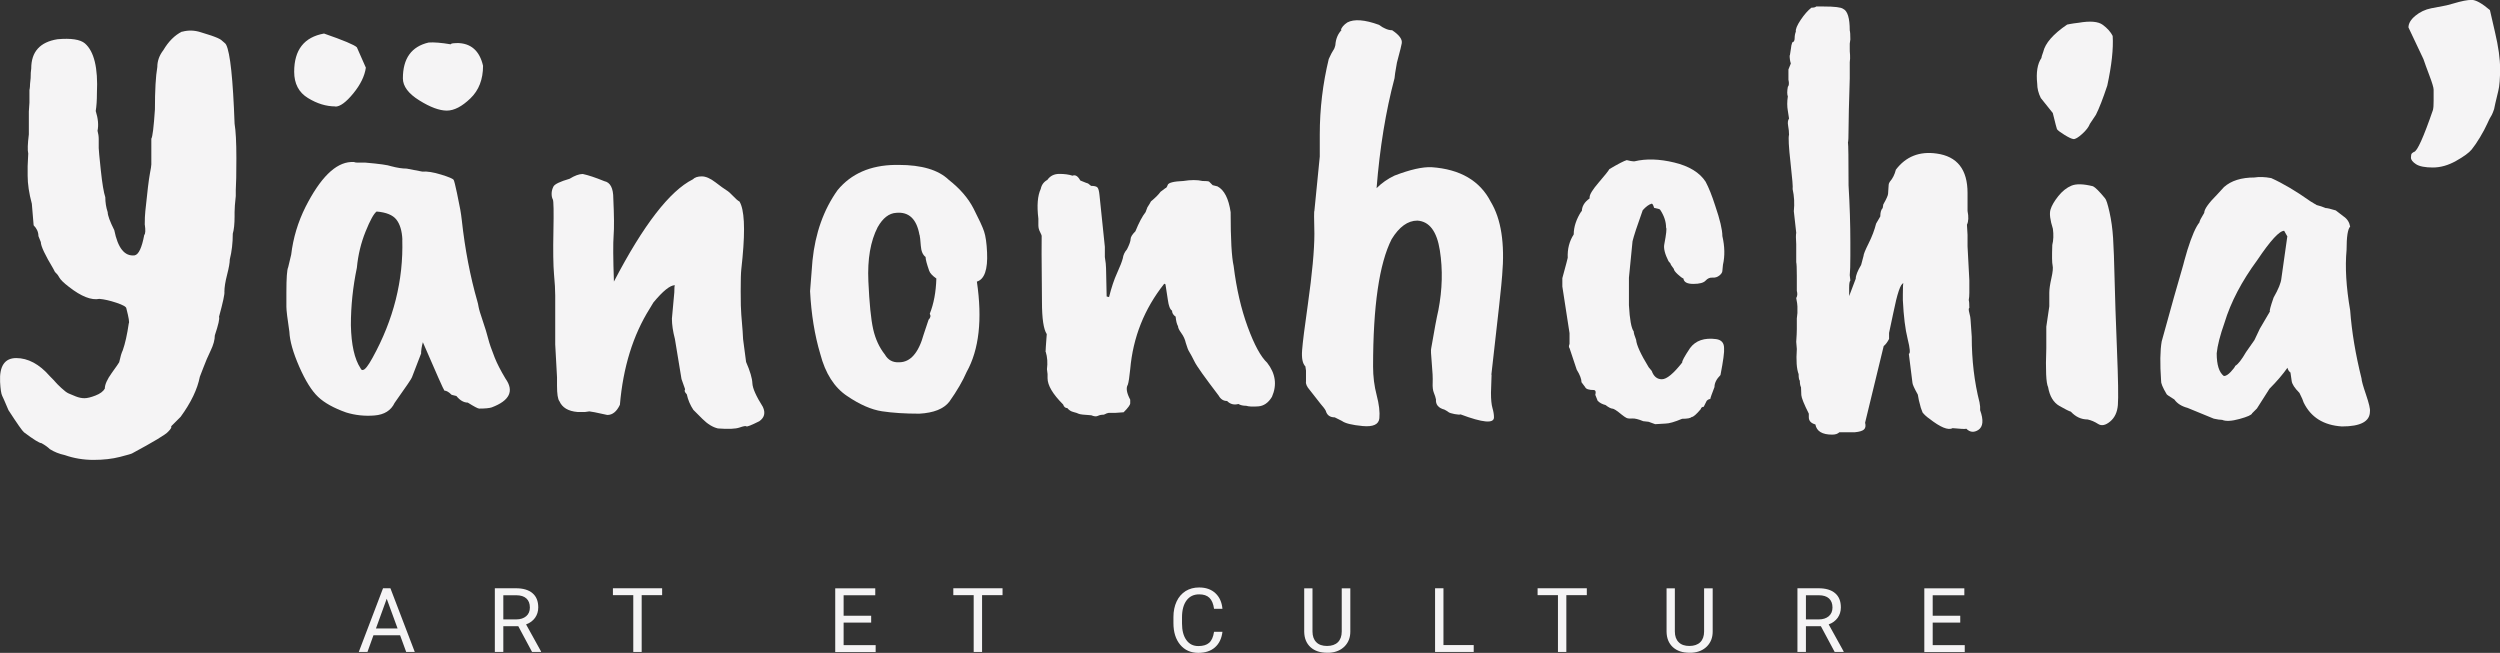 <?xml version="1.0" encoding="UTF-8"?>
<svg id="Calque_1" xmlns="http://www.w3.org/2000/svg" version="1.1" viewBox="0 0 250.44 65.4">
  <rect x="0" y="0" width="250.44" height="65.4" fill="#333333" stroke="none"/>
  <!-- Generator: Adobe Illustrator 29.8.0, SVG Export Plug-In . SVG Version: 2.1.1 Build 160)  -->
  <defs>
    <style>
      .st0 {
        fill: #f5f4f5;
      }
    </style>
  </defs>
  <g>
    <path class="st0" d="M14.5,22.52c0-.56.02-1.02.06-1.38.2-1.96.35-3.19.45-3.71.1-.52.15-.84.15-.96v-2.58c.12-.16.24-1.14.36-2.93,0-1.92.08-3.33.24-4.25,0-.6.2-1.16.6-1.68.52-.88,1.14-1.5,1.86-1.86h.06c.6-.16,1.21-.14,1.83.06.62.2.97.31,1.05.33.08.02.19.06.33.12.14.06.24.1.3.12.06.02.14.06.24.12.1.06.18.12.24.18.06.06.13.12.21.18.08.06.14.13.18.21.4.8.68,3.43.84,7.9.12.72.18,1.87.18,3.44s-.02,2.65-.06,3.2v.6c-.08.72-.12,1.26-.12,1.62v.42c0,.76-.06,1.34-.18,1.74,0,.92-.1,1.78-.3,2.58,0,.32-.09.83-.27,1.53-.18.7-.27,1.27-.27,1.71.04.2-.14,1.04-.54,2.51.08.16-.06.78-.42,1.86,0,.44-.14.95-.42,1.53-.28.58-.52,1.14-.72,1.68-.2.54-.32.85-.36.93-.24,1.24-.88,2.58-1.92,4.01l-.96.96c.08.08-.02.26-.3.54-.24.28-1.44,1-3.59,2.16-.04.04-.45.16-1.23.36-.78.2-1.67.3-2.66.3s-1.96-.16-2.87-.48c-.56-.12-1.06-.32-1.5-.6-.2-.2-.48-.4-.84-.6-.2,0-.78-.36-1.74-1.08-.16-.12-.68-.86-1.56-2.22-.28-.64-.43-.99-.45-1.05-.02-.06-.08-.19-.18-.39-.1-.2-.17-.66-.21-1.38-.08-1.6.46-2.4,1.62-2.4s2.31.6,3.35,1.8c.32.32.52.53.6.63.08.1.27.29.57.57.3.28.54.46.72.54.18.08.42.18.72.3.3.12.59.18.87.18s.65-.09,1.11-.27c.46-.18.77-.41.93-.69,0-.4.23-.92.69-1.56.46-.64.71-1,.75-1.08.12-.56.24-.96.36-1.2.24-.68.44-1.58.6-2.69.08-.08,0-.58-.24-1.5,0-.16-.33-.35-.99-.57-.66-.22-1.23-.35-1.71-.39-.8.16-1.82-.24-3.05-1.2-.52-.4-.84-.71-.96-.93-.12-.22-.23-.37-.33-.45-.1-.08-.19-.22-.27-.42-.84-1.4-1.26-2.29-1.26-2.69l-.24-.6c0-.4-.16-.76-.48-1.08,0-.08-.06-.8-.18-2.16-.28-1.04-.42-1.98-.42-2.81v-.96l.06-1.26c-.08-.32-.06-.96.06-1.92v-2.28l.06-.9v-1.26s.06-.24.06-.6l.06-.6c0-.4.02-.72.06-.96,0-1.68.88-2.65,2.63-2.93,1.36-.12,2.28.02,2.75.42.92.8,1.32,2.46,1.2,4.97,0,.72-.04,1.32-.12,1.8.24.76.3,1.42.18,1.98.08.28.12.56.12.84v.9c0,.16.07.9.21,2.22.14,1.32.29,2.22.45,2.7,0,.52.08,1.02.24,1.5,0,.32.22.92.66,1.8.36,1.8,1.04,2.64,2.04,2.52.4-.08.72-.76.96-2.04.12-.12.14-.46.06-1.02Z"/>
    <path class="st0" d="M42.17,35.45l-.9,2.34c0,.08-.58.94-1.74,2.57-.36.76-1.03,1.18-2.01,1.26-.98.08-1.93-.02-2.84-.3-1.24-.44-2.18-.96-2.81-1.56-.64-.6-1.27-1.61-1.89-3.02-.62-1.42-.95-2.58-.99-3.5-.2-1.32-.3-2.16-.3-2.51v-1.44c0-1.44.06-2.28.18-2.52.04-.16.14-.58.3-1.26.2-1.68.68-3.27,1.44-4.79,1.48-2.91,2.99-4.41,4.55-4.49h.3c.08.04.2.06.36.06h.78c1.4.12,2.26.24,2.58.36.6.16,1.12.24,1.56.24l1.56.3c.48-.04,1.11.06,1.89.3.78.24,1.2.42,1.26.54s.17.56.33,1.32c.16.76.27,1.31.33,1.65.06.34.11.69.15,1.05.32,2.92.84,5.63,1.56,8.14.04.12.08.3.12.54.04.24.18.71.42,1.41.24.7.42,1.29.54,1.77.12.48.34,1.12.66,1.92.24.6.6,1.3,1.08,2.1.88,1.24.42,2.2-1.38,2.88-.24.08-.66.12-1.26.12-.12,0-.5-.2-1.14-.6-.4,0-.78-.22-1.14-.66l-.48-.12c-.28-.28-.52-.42-.72-.42-.08-.08-.8-1.7-2.16-4.85-.12.44-.18.84-.18,1.2ZM33.6,10.66c-.92,0-1.84-.28-2.75-.84-.92-.56-1.38-1.44-1.38-2.63,0-2.2,1-3.47,2.99-3.83,1.96.68,3.05,1.14,3.29,1.38l.9,2.04c-.12.84-.54,1.7-1.26,2.58-.72.88-1.32,1.32-1.8,1.32ZM40.31,24.01c-.04-.88-.24-1.55-.6-2.01-.36-.46-1.02-.73-1.98-.81-.28.2-.65.87-1.11,2.01-.46,1.14-.75,2.35-.87,3.62-.4,1.92-.6,3.83-.6,5.75.04,1.96.36,3.39.96,4.31.08.16.16.22.24.18.2,0,.52-.4.96-1.2,2.12-3.83,3.11-7.79,2.99-11.86ZM45.76,4.31c1.4,0,2.28.76,2.63,2.28,0,1.36-.42,2.45-1.26,3.26s-1.63,1.23-2.37,1.23-1.66-.34-2.75-1.02c-1.1-.68-1.65-1.42-1.65-2.21,0-2,.86-3.19,2.58-3.59.52-.04,1.26.02,2.22.18,0-.08.2-.12.6-.12Z"/>
    <path class="st0" d="M68.63,38.99l-.36-1.02-.66-4.01c-.2-.76-.3-1.44-.3-2.04l.24-2.63c0-.44.02-.68.06-.72-.48,0-1.2.58-2.16,1.74-.08.12-.2.32-.36.6-1.68,2.67-2.67,5.89-2.99,9.64-.32.68-.74,1.02-1.26,1.02-1.08-.24-1.68-.36-1.8-.36l-.42.06h-.78c-.92-.08-1.52-.44-1.8-1.08-.16-.2-.24-.72-.24-1.56v-.84l-.18-3.29v-4.91c0-.56-.04-1.26-.12-2.1-.08-.92-.1-2.37-.06-4.34.04-1.98.02-3.03-.06-3.17-.08-.14-.12-.33-.12-.57s.06-.48.18-.72c.12-.24.66-.5,1.62-.78.52-.32.96-.48,1.32-.48.56.12,1.28.36,2.16.72.6.12.9.7.9,1.74.08,1.72.09,2.96.03,3.71-.06.76-.05,2.3.03,4.61,2.95-5.67,5.59-9.08,7.9-10.24.2-.2.5-.3.9-.3s.86.2,1.38.6c.52.4.88.66,1.08.78.2.12.43.32.69.6.26.28.47.46.63.54.48.8.58,2.67.3,5.63-.04.44-.08.83-.12,1.17-.04.34-.06,1.07-.06,2.19s.02,1.9.06,2.34c.12,1.4.18,2.22.18,2.46l.3,2.28c.4.92.61,1.63.63,2.13.02.5.37,1.29,1.05,2.37.28.6.16,1.08-.36,1.44-.8.4-1.23.57-1.29.51-.06-.06-.29-.02-.69.12-.4.14-1.12.17-2.16.09-.52-.12-1.04-.44-1.56-.96l-.9-.9c-.32-.48-.54-1-.66-1.56-.2-.2-.26-.36-.18-.48Z"/>
    <path class="st0" d="M81.15,29.16l.24-3.05c.28-2.75,1.12-5.11,2.52-7.07,1.36-1.64,3.27-2.48,5.75-2.52h.36c2.32,0,3.99.5,5.03,1.5,1.12.88,1.95,1.84,2.48,2.88s.89,1.8,1.05,2.28c.16.48.26,1.18.3,2.1.08,1.72-.26,2.7-1.02,2.93.56,3.79.22,6.81-1.02,9.04-.4.92-.98,1.92-1.74,2.99-.56.72-1.56,1.12-3,1.2-1.44,0-2.68-.08-3.74-.24s-2.23-.67-3.5-1.53c-1.28-.86-2.18-2.26-2.69-4.22-.56-1.88-.9-3.97-1.02-6.29ZM92.11,23.54c-.28-1.6-1.06-2.34-2.33-2.22-.72.04-1.34.52-1.86,1.44-.72,1.4-1.03,3.2-.93,5.42.1,2.22.26,3.81.48,4.79.22.98.61,1.83,1.17,2.54.32.56.8.82,1.44.78,1.12,0,1.94-.94,2.46-2.82l.48-1.44c.2-.2.24-.4.12-.6.4-1,.62-2.17.66-3.53-.4-.28-.64-.54-.72-.78-.24-.68-.36-1.14-.36-1.38-.28-.2-.44-.58-.48-1.14-.04-.56-.08-.92-.12-1.08Z"/>
    <path class="st0" d="M104.74,35.27c0-.16.04-.76.12-1.8-.32-.48-.48-1.56-.48-3.23-.04-4.27-.05-6.45-.03-6.53s-.03-.23-.15-.45c-.12-.22-.18-.45-.18-.69v-.66c-.16-1.32-.08-2.31.24-2.99.08-.4.3-.7.66-.9.28-.4.68-.6,1.2-.6s.96.06,1.32.18c.28-.12.54.04.78.48.48.2.74.3.78.3l.3.24c.32,0,.53.05.63.15s.17.35.21.75l.54,5.21v1.02c.08.48.12.86.12,1.14l.06,2.81.24.06c.24-.96.51-1.77.81-2.42.3-.66.49-1.15.57-1.47.04-.32.18-.62.42-.9.24-.48.36-.82.36-1.02s.16-.46.48-.78c.36-.88.7-1.52,1.02-1.92l.18-.48c.16-.24.28-.44.36-.6.44-.36.76-.68.96-.96l.48-.36c.08,0,.16-.11.24-.33.08-.22.6-.35,1.56-.39.76-.12,1.4-.12,1.92,0,.36,0,.58.02.66.06l.36.36.48.12c.68.36,1.12,1.22,1.32,2.58,0,2.71.1,4.51.3,5.39.28,2.28.75,4.31,1.41,6.11.66,1.8,1.31,2.99,1.95,3.59.84,1.08,1,2.22.48,3.41-.36.6-.82.92-1.38.96-.56.04-.96.02-1.2-.06-.32,0-.58-.06-.78-.18-.44.12-.82.02-1.14-.3-.36,0-.64-.18-.84-.54-1.4-1.84-2.21-2.97-2.42-3.41-.22-.44-.38-.74-.48-.9-.1-.16-.17-.3-.21-.42-.04-.12-.1-.3-.18-.54-.08-.36-.23-.69-.45-.99-.22-.3-.33-.53-.33-.69-.12-.2-.2-.52-.24-.96-.24-.16-.36-.36-.36-.6-.2-.12-.34-.48-.42-1.08l-.24-1.56-.12-.06c-2,2.52-3.13,5.37-3.41,8.56-.08.8-.16,1.32-.24,1.56-.2.32-.12.82.24,1.5v.36c0,.16-.22.46-.66.9-.48.04-.76.06-.84.06h-.66c-.08,0-.24.06-.48.18-.24,0-.44.04-.6.12-.16.08-.38.06-.66-.06-.72-.04-1.14-.09-1.26-.15-.12-.06-.3-.12-.54-.18s-.44-.19-.6-.39c-.2,0-.34-.12-.42-.36-1.04-1.04-1.56-1.92-1.56-2.63v-.42l-.06-.48c.08-.64.04-1.22-.12-1.74Z"/>
    <path class="st0" d="M149.42,37.55l-.06,1.8c0,.68.05,1.19.15,1.53.1.34.15.65.15.93,0,.64-1.12.54-3.35-.3-.08.04-.28.03-.6-.03-.32-.06-.53-.13-.63-.21-.1-.08-.23-.16-.39-.24-.6-.16-.88-.5-.84-1.02-.04-.2-.11-.42-.21-.66s-.14-.58-.12-1.02c.02-.44-.01-1.09-.09-1.95-.08-.86-.1-1.35-.06-1.47.32-1.88.56-3.15.72-3.83.4-2.08.45-4.07.15-5.99-.3-1.92-1.05-2.91-2.25-2.99-.96,0-1.82.62-2.58,1.86-1.24,2.44-1.86,6.69-1.86,12.76,0,1,.12,1.96.36,2.87.24.92.33,1.69.27,2.31s-.62.88-1.68.78c-1.06-.1-1.75-.27-2.07-.51l-.72-.36c-.48,0-.78-.22-.9-.66-.08-.16-.26-.4-.54-.72l-1.08-1.38c-.28-.32-.4-.6-.36-.84v-1.08l-.06-.42c-.28-.28-.39-.82-.33-1.62.06-.8.25-2.31.57-4.55.44-3.11.66-5.49.66-7.13-.04-1.52-.04-2.28,0-2.28l.54-5.45v-2.22c0-2.55.3-5.07.9-7.55.2-.44.35-.73.45-.87.1-.14.17-.31.21-.51.04-.64.26-1.16.66-1.56l-.12.06c.08-.28.3-.54.66-.78.68-.36,1.74-.28,3.17.24.28.2.48.32.6.36.24.12.48.18.72.18.72.48,1.04.92.96,1.32,0,.08-.16.72-.48,1.92-.16.88-.24,1.4-.24,1.56-.88,3.31-1.48,6.99-1.8,11.02.52-.52,1.12-.94,1.8-1.26,1.56-.6,2.79-.88,3.71-.84,2.87.2,4.85,1.36,5.93,3.47,1.04,1.72,1.42,4.17,1.14,7.37-.04.72-.4,4.03-1.08,9.94Z"/>
    <path class="st0" d="M158.46,21.2c0-.52.26-.96.78-1.32v-.12c0-.28.31-.78.93-1.5.62-.72.97-1.16,1.05-1.32.88-.52,1.46-.82,1.74-.9.32.08.54.12.66.12h.12c1.16-.28,2.49-.24,3.98.12s2.54,1,3.14,1.92c.32.6.64,1.4.96,2.4.48,1.4.72,2.42.72,3.05.24,1.04.26,2,.06,2.87l-.06.6c0,.16-.1.32-.3.48-.2.16-.43.23-.69.21-.26-.02-.49.08-.69.3-.2.22-.61.33-1.23.33s-.95-.18-.99-.54c-.12-.04-.31-.18-.57-.42-.26-.24-.39-.42-.39-.54l-.3-.42c0-.08-.08-.2-.24-.36-.36-.72-.5-1.28-.42-1.68.2-1.04.26-1.6.18-1.68,0-.6-.2-1.2-.6-1.8-.04-.04-.11-.07-.21-.09-.1-.02-.23-.05-.39-.09-.08-.28-.16-.42-.24-.42-.28.08-.58.3-.9.66-.56,1.56-.9,2.6-1.02,3.11l-.36,3.65v2.75c.08,1.44.24,2.32.48,2.63,0,.16.08.44.24.84.04.52.46,1.44,1.26,2.75l.3.36c.2.56.54.84,1.02.84s1.16-.56,2.04-1.68c-.04-.12.22-.6.78-1.44.56-.76,1.44-1.06,2.63-.9.52.08.78.38.78.9.04.36-.08,1.26-.36,2.7-.4.4-.6.8-.6,1.2-.28.72-.42,1.12-.42,1.2-.12,0-.24.06-.36.18l-.3.6c-.16,0-.26.08-.3.24-.44.52-.74.78-.9.78-.12.12-.44.18-.96.18-.76.32-1.32.48-1.68.48l-1.02.06-.66-.24-.54-.06c-.48-.2-.85-.29-1.11-.27-.26.02-.45,0-.57-.06-.12-.06-.28-.17-.48-.33-.48-.4-.79-.6-.93-.6s-.37-.12-.69-.36c-.32-.08-.58-.22-.78-.42l-.24-.6c.08-.28.04-.44-.12-.48-.52,0-.82-.1-.9-.3l-.36-.48c0-.32-.16-.74-.48-1.26l-.72-2.16c-.08-.08-.08-.22,0-.42v-1.08l-.72-4.67v-.84c.36-1.32.54-2,.54-2.04-.04-.88.16-1.66.6-2.34,0-.76.26-1.54.78-2.34Z"/>
    <path class="st0" d="M179.3,5.57l.12-.78c0-.12.04-.3.12-.54.16-.04.24-.18.24-.42s.04-.46.12-.66c-.04-.24.12-.63.48-1.17s.72-.95,1.08-1.23c.24,0,.4-.04.48-.12h.72c1.12,0,1.78.08,1.98.24.44.2.66.92.66,2.16.04.12.06.42.06.9l-.06.42v.48c0,.2,0,.42.03.66.02.24,0,.48-.03.72v1.62c-.08,2.55-.12,4.24-.12,5.06s-.02,1.27-.06,1.35c.04.2.06,1.64.06,4.31.12,2,.18,3.89.18,5.69v1.38c0,.92-.02,1.56-.06,1.92l.06.54c-.08.08-.12.32-.12.72v.84l.66-1.74c0-.32.18-.78.54-1.38l.24-.9c0-.16.17-.58.51-1.26s.59-1.34.75-1.98l.42-.72c0-.4.08-.68.24-.84l.06-.36c.32-.56.48-.92.48-1.08l.06-.9c0-.08.04-.18.12-.3.28-.32.48-.72.6-1.2,1-1.32,2.36-1.86,4.07-1.62,2.08.28,3.11,1.6,3.11,3.95v1.8c.12.6.1,1.06-.06,1.38l.06,1.02v1.14l.18,3.41v1.26c0,.28-.02.52-.06.72.04.12.06.38.06.78-.08.04-.08.21,0,.51.08.3.12.52.12.66s.04.71.12,1.71c0,2.36.26,4.55.78,6.59l.06.42v.36c.36,1,.3,1.66-.18,1.98-.44.28-.84.24-1.2-.12-.12.04-.58.02-1.38-.06-.44.24-1.22-.08-2.34-.96-.24-.16-.46-.36-.66-.6-.04-.08-.1-.24-.18-.48-.16-.56-.26-1-.3-1.32-.36-.64-.54-1.04-.54-1.2l-.36-2.88c.16-.04.12-.54-.12-1.5-.24-.96-.4-2.25-.48-3.89v-.54c0-.76.02-1.14.06-1.14-.28,0-.62,1-1.02,2.99l-.42,1.98v.6c-.16.32-.34.56-.54.72l-1.86,7.67c.08.32.04.55-.12.69-.16.14-.46.23-.9.27h-1.56c-.16.16-.4.24-.72.24-1,0-1.56-.34-1.68-1.02-.44-.12-.66-.36-.66-.72v-.36c-.48-.96-.73-1.58-.75-1.86-.02-.28-.03-.54-.03-.78-.08-.16-.12-.38-.12-.66-.08-.08-.12-.3-.12-.66-.2-.52-.26-1.36-.18-2.52l-.06-.72c.04-.56.06-.98.06-1.26v-1.08l.06-.54v-.66c0-.16-.04-.44-.12-.84.12-.2.14-.44.06-.72v-1.5c0-.76-.02-1.22-.06-1.38v-1.8c-.04-.56-.04-.94,0-1.14l-.24-2.16c.08-.76.04-1.5-.12-2.22.04-.16-.03-1.04-.21-2.63-.18-1.6-.23-2.53-.15-2.81,0-.28-.03-.58-.09-.9-.06-.32-.03-.56.09-.72,0-.04-.04-.3-.12-.78-.08-.44-.08-.92,0-1.44-.08-.2-.08-.52,0-.96.12-.12.14-.36.06-.72v-1.02l.24-.6c-.08-.24-.12-.52-.12-.84Z"/>
    <path class="st0" d="M207.09,2.46s.42-.1,1.14-.18c1.16-.2,1.97-.13,2.42.21.46.34.79.71.99,1.11.08,1.28-.1,2.93-.54,4.97-.44,1.32-.82,2.3-1.14,2.93l-.6.9c-.12.32-.38.66-.78,1.02-.4.36-.69.53-.87.51-.18-.02-.48-.16-.9-.42-.42-.26-.67-.45-.75-.57-.04-.12-.08-.26-.12-.42l-.3-1.2-1.2-1.5c-.24-.48-.36-.96-.36-1.44-.12-1.12.02-1.98.42-2.57,0-.08.06-.28.18-.6.2-.88,1-1.8,2.4-2.75ZM205.29,29.34c0-.36.07-.85.21-1.47.14-.62.18-1.05.12-1.29-.06-.24-.07-.92-.03-2.04.12-.48.14-1.02.06-1.62-.28-.88-.36-1.52-.24-1.92.12-.4.38-.85.78-1.35.4-.5.84-.85,1.32-1.05.48-.2,1.2-.18,2.16.06.24.12.64.52,1.2,1.2.12.12.27.58.45,1.38s.3,1.67.36,2.6c.06.94.11,2.3.15,4.07.04,1.78.12,4.15.24,7.13.12,2.97.15,4.82.09,5.54-.06.72-.32,1.27-.78,1.65-.46.38-.86.46-1.2.24-.34-.22-.69-.37-1.05-.45-.64,0-1.2-.26-1.68-.78-.16-.04-.54-.23-1.14-.57-.6-.34-.98-.97-1.14-1.89-.2-.4-.26-1.7-.18-3.89v-2.16l.3-2.04v-1.38Z"/>
    <path class="st0" d="M216.49,38.15c-.12-1.72-.1-3.03.06-3.95.92-3.35,1.64-5.91,2.16-7.67,0-.04.14-.54.42-1.5.44-1.4.84-2.31,1.2-2.75,0-.12.16-.44.48-.96,0-.36.44-.98,1.32-1.86l.66-.72c.72-.64,1.74-.96,3.05-.96.48-.08,1.04-.06,1.68.06,1.16.52,2.48,1.3,3.95,2.34l.6.36c.32.08.62.18.9.3.16,0,.5.08,1.02.24l.78.6c.36.24.58.58.66,1.02-.24.24-.36,1.02-.36,2.34-.16,1.72-.04,3.73.36,6.05.16,2.16.54,4.43,1.14,6.83,0,.2.15.74.45,1.62.3.88.43,1.44.39,1.68,0,1-.94,1.5-2.81,1.5-1.84-.12-3.11-.92-3.83-2.4-.04-.16-.18-.48-.42-.96-.48-.48-.74-.88-.78-1.2l-.12-.84c-.16-.12-.26-.28-.3-.48-.48.68-1.08,1.38-1.8,2.1l-1.26,1.98-.48.48c-.04.16-.46.35-1.26.57-.8.22-1.38.25-1.74.09-.2,0-.48-.04-.84-.12l-2.63-1.08c-.6-.16-1.04-.44-1.32-.84-.52-.32-.78-.5-.78-.54-.4-.68-.58-1.12-.54-1.32ZM229.12,23.66l-.3-.54c-.48,0-1.38.98-2.69,2.93-1.56,2.12-2.66,4.21-3.29,6.29-.44,1.24-.7,2.26-.78,3.05,0,1.16.24,1.92.72,2.28.2,0,.43-.14.69-.42.26-.28.41-.48.45-.6.28-.16.64-.62,1.08-1.38.52-.76.8-1.16.84-1.2l.54-1.14,1.02-1.74c-.08,0,.04-.46.36-1.38.48-.84.74-1.48.78-1.92l.6-4.25Z"/>
    <path class="st0" d="M243.73,10.96c.04-.12.06-.4.06-.84v-1.14c0-.2-.14-.67-.42-1.41-.28-.74-.48-1.29-.6-1.65l-1.5-3.17c0-.4.23-.79.69-1.17.46-.38.99-.63,1.59-.75l1.26-.24c.08,0,.4-.08.96-.24.8-.24,1.41-.36,1.83-.36s1.03.34,1.83,1.02c0,.04.17.78.51,2.22.34,1.44.51,2.66.51,3.65s-.06,1.74-.18,2.22c-.12.48-.22.9-.3,1.26s-.12.55-.12.57c0,.02-.04.13-.12.33-.08.2-.15.34-.21.42-.06.08-.18.32-.36.72-.18.4-.42.85-.72,1.35-.3.5-.58.91-.84,1.23-.26.32-.78.7-1.56,1.14-.78.44-1.56.66-2.33.66s-1.34-.11-1.68-.33c-.34-.22-.51-.44-.51-.66s.03-.36.09-.42.13-.11.21-.15c.32-.04.96-1.46,1.92-4.25Z"/>
  </g>
  <g>
    <path class="st0" d="M40.08,63.64h-2.67l-.6,1.67h-.87l2.43-6.38h.74l2.44,6.38h-.86l-.61-1.67ZM37.66,62.96h2.17l-1.09-2.98-1.08,2.98Z"/>
    <path class="st0" d="M51.92,62.73h-1.5v2.58h-.85v-6.38h2.11c.72,0,1.27.16,1.66.49.39.33.58.8.58,1.43,0,.4-.11.74-.32,1.04-.21.29-.51.52-.9.66l1.5,2.71v.05h-.9l-1.38-2.58ZM50.42,62.05h1.29c.42,0,.75-.11,1-.32s.37-.51.37-.87c0-.4-.12-.7-.35-.91s-.57-.32-1.02-.32h-1.29v2.42Z"/>
    <path class="st0" d="M66.33,59.62h-2.05v5.69h-.84v-5.69h-2.04v-.69h4.93v.69Z"/>
    <path class="st0" d="M87.27,62.37h-2.76v2.26h3.21v.69h-4.05v-6.38h4.01v.69h-3.17v2.05h2.76v.69Z"/>
    <path class="st0" d="M100.43,59.62h-2.05v5.69h-.84v-5.69h-2.04v-.69h4.93v.69Z"/>
    <path class="st0" d="M122.46,63.29c-.08.67-.33,1.19-.75,1.56s-.98.55-1.67.55c-.75,0-1.36-.27-1.81-.81-.45-.54-.68-1.26-.68-2.17v-.61c0-.59.11-1.11.32-1.56.21-.45.51-.79.9-1.04.39-.24.84-.36,1.35-.36.68,0,1.22.19,1.63.57.41.38.65.9.71,1.57h-.84c-.07-.51-.23-.88-.47-1.11-.24-.23-.58-.34-1.02-.34-.54,0-.96.2-1.26.6-.3.4-.46.96-.46,1.7v.62c0,.69.14,1.24.43,1.65.29.41.69.61,1.21.61.47,0,.83-.11,1.07-.32.25-.21.42-.58.5-1.11h.84Z"/>
    <path class="st0" d="M135.27,58.94v4.33c0,.6-.19,1.09-.57,1.48-.38.38-.88.6-1.53.64h-.22c-.7,0-1.25-.18-1.67-.56-.41-.38-.62-.89-.63-1.55v-4.34h.83v4.32c0,.46.13.82.38,1.07.25.26.62.38,1.08.38s.84-.13,1.09-.38c.25-.25.38-.61.38-1.07v-4.32h.84Z"/>
    <path class="st0" d="M144.61,64.62h3.02v.69h-3.87v-6.38h.84v5.69Z"/>
    <path class="st0" d="M158.96,59.62h-2.05v5.69h-.84v-5.69h-2.04v-.69h4.93v.69Z"/>
    <path class="st0" d="M171.57,58.94v4.33c0,.6-.19,1.09-.57,1.48-.38.38-.88.6-1.53.64h-.22c-.7,0-1.25-.18-1.67-.56-.41-.38-.62-.89-.63-1.55v-4.34h.83v4.32c0,.46.13.82.38,1.07.25.26.62.38,1.08.38s.84-.13,1.09-.38c.25-.25.38-.61.38-1.07v-4.32h.84Z"/>
    <path class="st0" d="M182.41,62.73h-1.5v2.58h-.85v-6.38h2.11c.72,0,1.27.16,1.66.49.39.33.58.8.58,1.43,0,.4-.11.74-.32,1.04-.21.29-.51.52-.9.66l1.5,2.71v.05h-.9l-1.38-2.58ZM180.91,62.05h1.29c.42,0,.75-.11,1-.32.25-.22.37-.51.37-.87,0-.4-.12-.7-.35-.91s-.57-.32-1.02-.32h-1.29v2.42Z"/>
    <path class="st0" d="M196.37,62.37h-2.76v2.26h3.21v.69h-4.05v-6.38h4.01v.69h-3.17v2.05h2.76v.69Z"/>
  </g>
</svg>